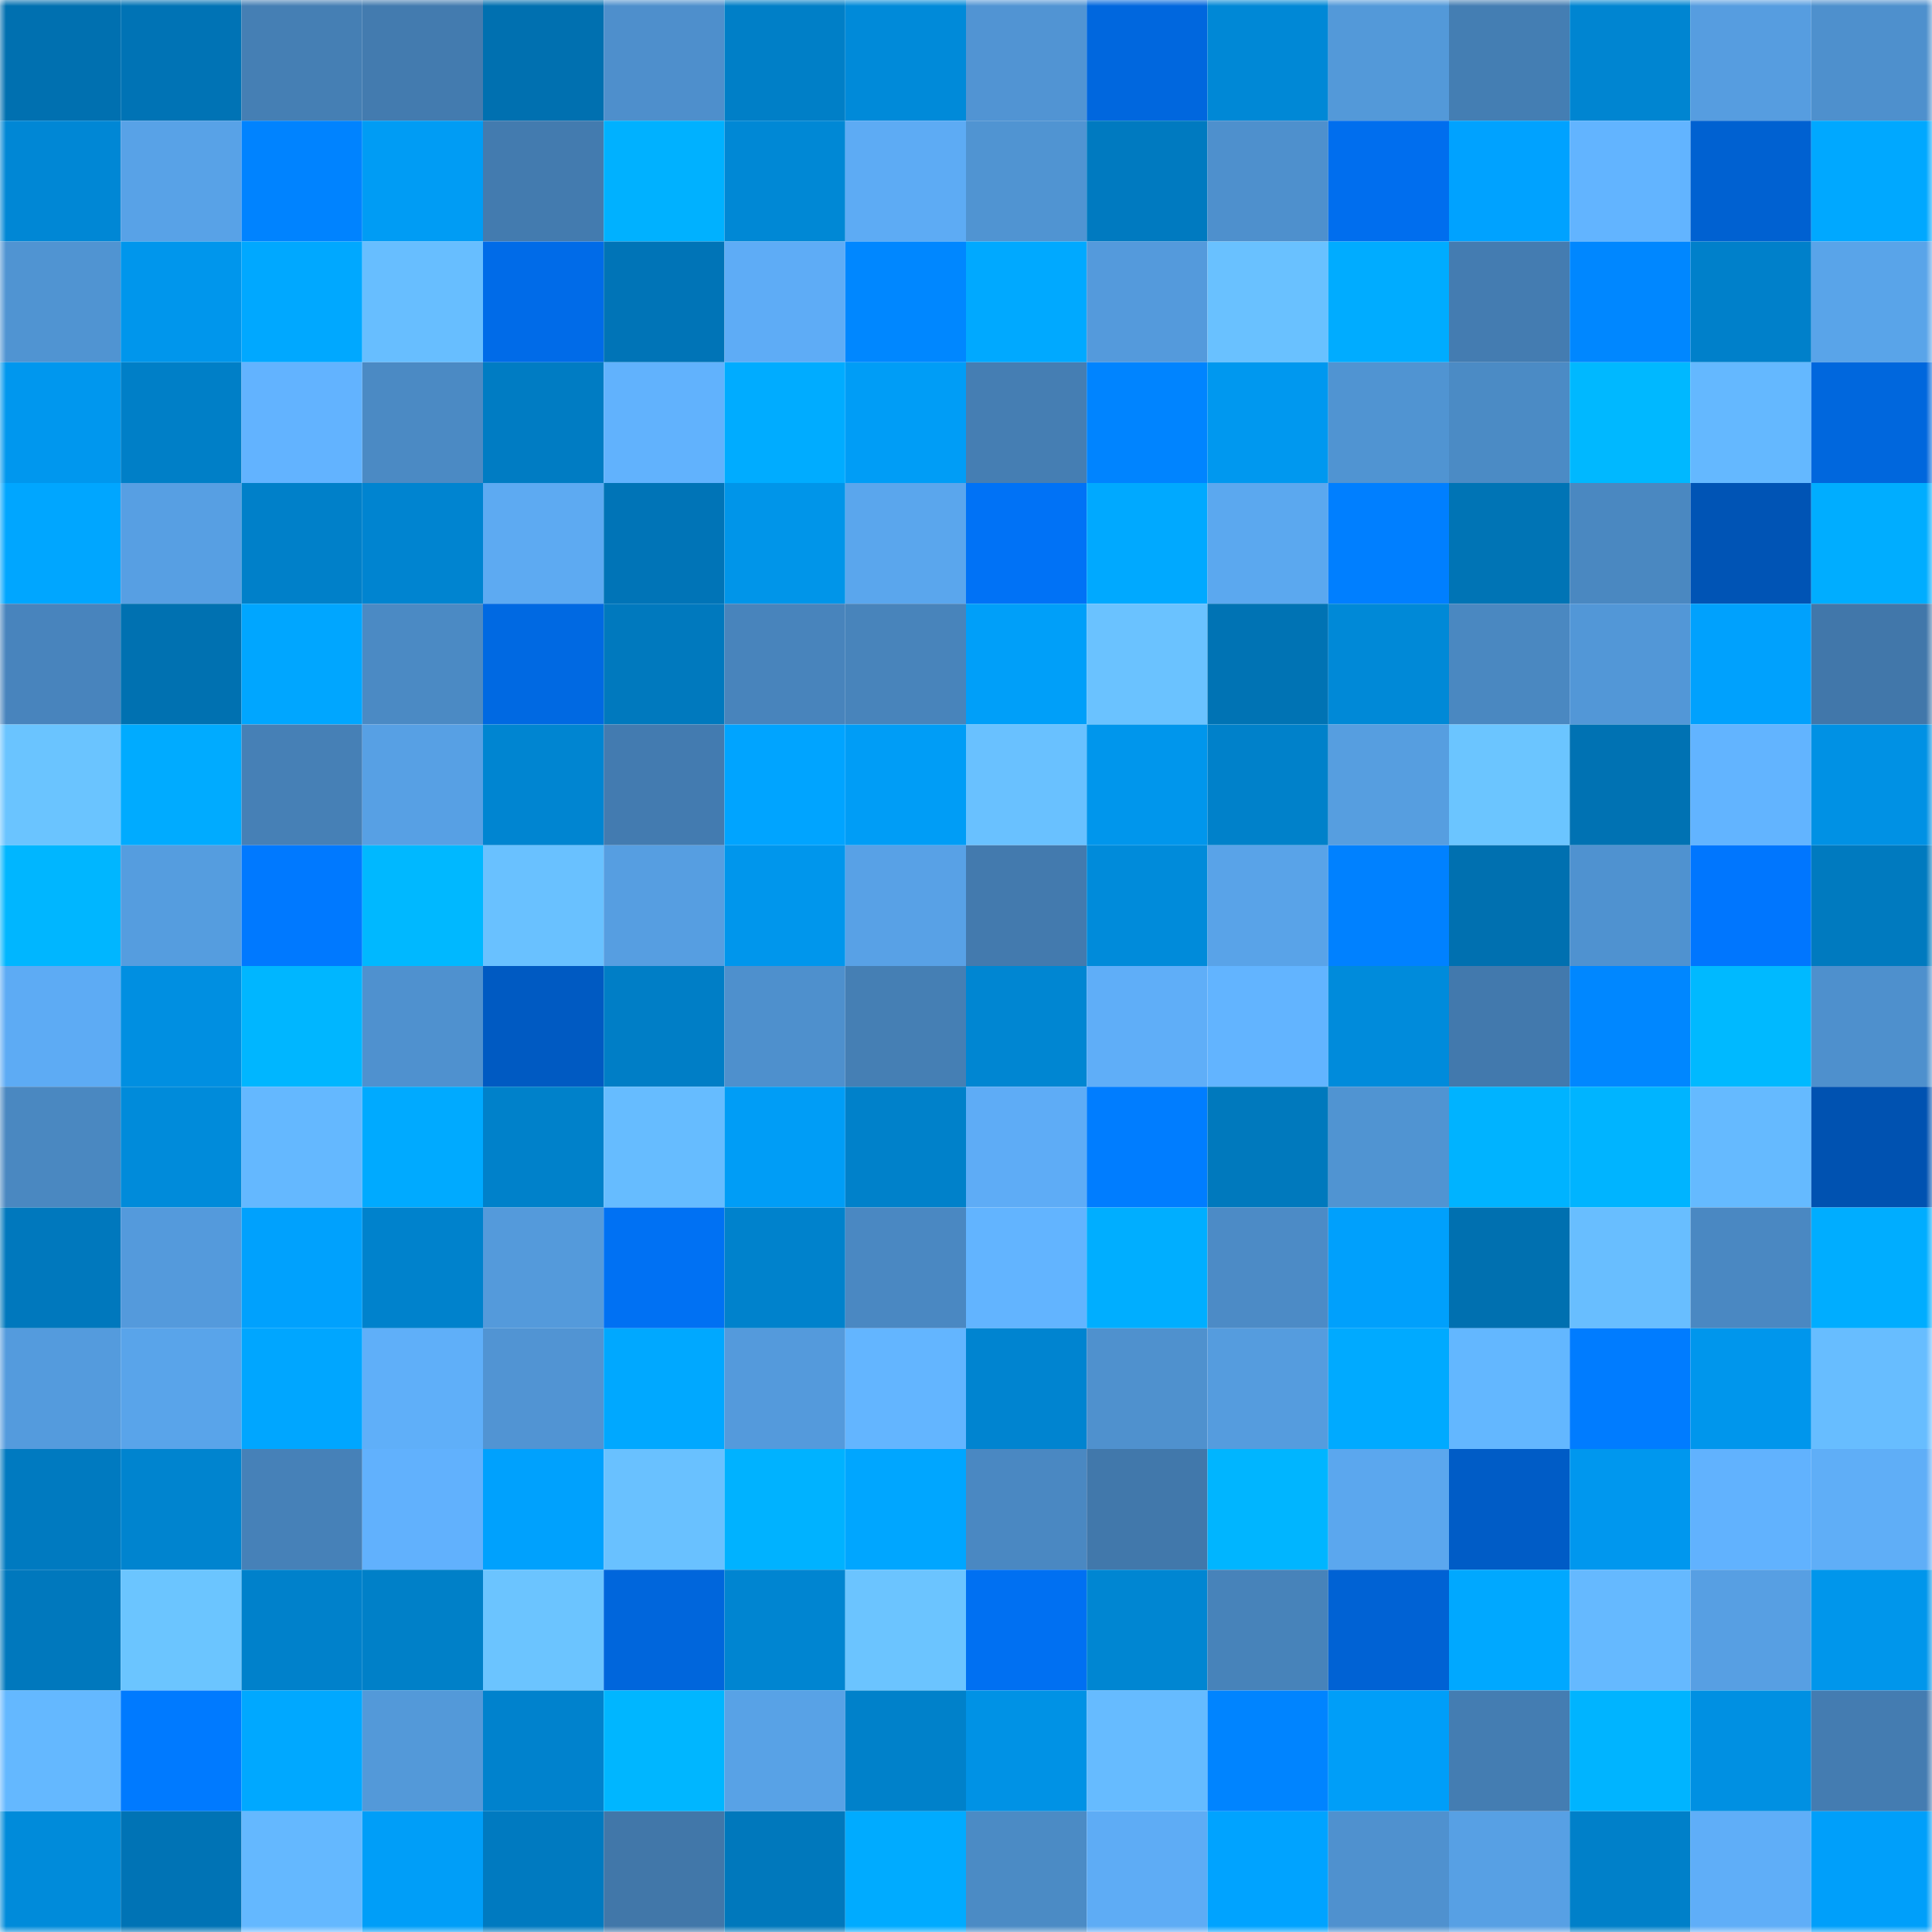 <svg viewBox="0 0 160 160" fill="none" role="img" xmlns="http://www.w3.org/2000/svg" width="240" height="240" name="ens%2Cens.army"><mask id="2057019485" mask-type="alpha" maskUnits="userSpaceOnUse" x="0" y="0" width="160" height="160"><rect width="160" height="160" fill="#FFFFFF"></rect></mask><g mask="url(#2057019485)"><rect x="0" y="0" width="10" height="10" fill="#0070b0"></rect><rect x="10" y="0" width="10" height="10" fill="#0073b5"></rect><rect x="20" y="0" width="10" height="10" fill="#457fb4"></rect><rect x="30" y="0" width="10" height="10" fill="#437baf"></rect><rect x="40" y="0" width="10" height="10" fill="#0070b0"></rect><rect x="50" y="0" width="10" height="10" fill="#4e8fcc"></rect><rect x="60" y="0" width="10" height="10" fill="#007fc7"></rect><rect x="70" y="0" width="10" height="10" fill="#008ad9"></rect><rect x="80" y="0" width="10" height="10" fill="#5194d3"></rect><rect x="90" y="0" width="10" height="10" fill="#0067de"></rect><rect x="100" y="0" width="10" height="10" fill="#0088d6"></rect><rect x="110" y="0" width="10" height="10" fill="#5399d9"></rect><rect x="120" y="0" width="10" height="10" fill="#447eb3"></rect><rect x="130" y="0" width="10" height="10" fill="#0085d1"></rect><rect x="140" y="0" width="10" height="10" fill="#569de0"></rect><rect x="150" y="0" width="10" height="10" fill="#4e90cd"></rect><rect x="0" y="10" width="10" height="10" fill="#0087d5"></rect><rect x="10" y="10" width="10" height="10" fill="#58a2e7"></rect><rect x="20" y="10" width="10" height="10" fill="#0083ff"></rect><rect x="30" y="10" width="10" height="10" fill="#009cf4"></rect><rect x="40" y="10" width="10" height="10" fill="#437baf"></rect><rect x="50" y="10" width="10" height="10" fill="#00b1ff"></rect><rect x="60" y="10" width="10" height="10" fill="#0088d5"></rect><rect x="70" y="10" width="10" height="10" fill="#5dabf4"></rect><rect x="80" y="10" width="10" height="10" fill="#5094d2"></rect><rect x="90" y="10" width="10" height="10" fill="#007ac0"></rect><rect x="100" y="10" width="10" height="10" fill="#4e90cd"></rect><rect x="110" y="10" width="10" height="10" fill="#006eee"></rect><rect x="120" y="10" width="10" height="10" fill="#00a2ff"></rect><rect x="130" y="10" width="10" height="10" fill="#62b4ff"></rect><rect x="140" y="10" width="10" height="10" fill="#0061d1"></rect><rect x="150" y="10" width="10" height="10" fill="#00a8ff"></rect><rect x="0" y="20" width="10" height="10" fill="#5094d2"></rect><rect x="10" y="20" width="10" height="10" fill="#0096ec"></rect><rect x="20" y="20" width="10" height="10" fill="#00a8ff"></rect><rect x="30" y="20" width="10" height="10" fill="#67beff"></rect><rect x="40" y="20" width="10" height="10" fill="#006be8"></rect><rect x="50" y="20" width="10" height="10" fill="#0074b7"></rect><rect x="60" y="20" width="10" height="10" fill="#5eacf6"></rect><rect x="70" y="20" width="10" height="10" fill="#0087ff"></rect><rect x="80" y="20" width="10" height="10" fill="#00a9ff"></rect><rect x="90" y="20" width="10" height="10" fill="#549adc"></rect><rect x="100" y="20" width="10" height="10" fill="#69c1ff"></rect><rect x="110" y="20" width="10" height="10" fill="#00acff"></rect><rect x="120" y="20" width="10" height="10" fill="#447cb1"></rect><rect x="130" y="20" width="10" height="10" fill="#0087ff"></rect><rect x="140" y="20" width="10" height="10" fill="#0080ca"></rect><rect x="150" y="20" width="10" height="10" fill="#59a4e9"></rect><rect x="0" y="30" width="10" height="10" fill="#0097ee"></rect><rect x="10" y="30" width="10" height="10" fill="#007fc7"></rect><rect x="20" y="30" width="10" height="10" fill="#62b3ff"></rect><rect x="30" y="30" width="10" height="10" fill="#4b8ac4"></rect><rect x="40" y="30" width="10" height="10" fill="#007cc3"></rect><rect x="50" y="30" width="10" height="10" fill="#61b2fd"></rect><rect x="60" y="30" width="10" height="10" fill="#00acff"></rect><rect x="70" y="30" width="10" height="10" fill="#009df6"></rect><rect x="80" y="30" width="10" height="10" fill="#457eb3"></rect><rect x="90" y="30" width="10" height="10" fill="#0084ff"></rect><rect x="100" y="30" width="10" height="10" fill="#0098ef"></rect><rect x="110" y="30" width="10" height="10" fill="#5094d2"></rect><rect x="120" y="30" width="10" height="10" fill="#4b8bc5"></rect><rect x="130" y="30" width="10" height="10" fill="#00b8ff"></rect><rect x="140" y="30" width="10" height="10" fill="#64b8ff"></rect><rect x="150" y="30" width="10" height="10" fill="#0067dd"></rect><rect x="0" y="40" width="10" height="10" fill="#00a6ff"></rect><rect x="10" y="40" width="10" height="10" fill="#579fe3"></rect><rect x="20" y="40" width="10" height="10" fill="#0080c9"></rect><rect x="30" y="40" width="10" height="10" fill="#0084d0"></rect><rect x="40" y="40" width="10" height="10" fill="#5daaf2"></rect><rect x="50" y="40" width="10" height="10" fill="#0074b7"></rect><rect x="60" y="40" width="10" height="10" fill="#0095e9"></rect><rect x="70" y="40" width="10" height="10" fill="#5aa6ed"></rect><rect x="80" y="40" width="10" height="10" fill="#0072f6"></rect><rect x="90" y="40" width="10" height="10" fill="#00a9ff"></rect><rect x="100" y="40" width="10" height="10" fill="#5ba8ef"></rect><rect x="110" y="40" width="10" height="10" fill="#007fff"></rect><rect x="120" y="40" width="10" height="10" fill="#0074b5"></rect><rect x="130" y="40" width="10" height="10" fill="#4a88c1"></rect><rect x="140" y="40" width="10" height="10" fill="#0054b5"></rect><rect x="150" y="40" width="10" height="10" fill="#00adff"></rect><rect x="0" y="50" width="10" height="10" fill="#4884bd"></rect><rect x="10" y="50" width="10" height="10" fill="#0071b1"></rect><rect x="20" y="50" width="10" height="10" fill="#00a6ff"></rect><rect x="30" y="50" width="10" height="10" fill="#4b8ac4"></rect><rect x="40" y="50" width="10" height="10" fill="#0069e2"></rect><rect x="50" y="50" width="10" height="10" fill="#0079be"></rect><rect x="60" y="50" width="10" height="10" fill="#4884bc"></rect><rect x="70" y="50" width="10" height="10" fill="#4884bb"></rect><rect x="80" y="50" width="10" height="10" fill="#009ff9"></rect><rect x="90" y="50" width="10" height="10" fill="#6ac2ff"></rect><rect x="100" y="50" width="10" height="10" fill="#0073b4"></rect><rect x="110" y="50" width="10" height="10" fill="#0089d7"></rect><rect x="120" y="50" width="10" height="10" fill="#4a88c1"></rect><rect x="130" y="50" width="10" height="10" fill="#5297d7"></rect><rect x="140" y="50" width="10" height="10" fill="#00a1fd"></rect><rect x="150" y="50" width="10" height="10" fill="#4177aa"></rect><rect x="0" y="60" width="10" height="10" fill="#6ac4ff"></rect><rect x="10" y="60" width="10" height="10" fill="#00abff"></rect><rect x="20" y="60" width="10" height="10" fill="#4680b6"></rect><rect x="30" y="60" width="10" height="10" fill="#57a0e4"></rect><rect x="40" y="60" width="10" height="10" fill="#0085d1"></rect><rect x="50" y="60" width="10" height="10" fill="#437bb0"></rect><rect x="60" y="60" width="10" height="10" fill="#00a4ff"></rect><rect x="70" y="60" width="10" height="10" fill="#009df6"></rect><rect x="80" y="60" width="10" height="10" fill="#69c1ff"></rect><rect x="90" y="60" width="10" height="10" fill="#0096ec"></rect><rect x="100" y="60" width="10" height="10" fill="#0081ca"></rect><rect x="110" y="60" width="10" height="10" fill="#569ee0"></rect><rect x="120" y="60" width="10" height="10" fill="#6bc5ff"></rect><rect x="130" y="60" width="10" height="10" fill="#0072b3"></rect><rect x="140" y="60" width="10" height="10" fill="#62b4ff"></rect><rect x="150" y="60" width="10" height="10" fill="#0091e4"></rect><rect x="0" y="70" width="10" height="10" fill="#00b6ff"></rect><rect x="10" y="70" width="10" height="10" fill="#559ddf"></rect><rect x="20" y="70" width="10" height="10" fill="#0079ff"></rect><rect x="30" y="70" width="10" height="10" fill="#00b8ff"></rect><rect x="40" y="70" width="10" height="10" fill="#69c1ff"></rect><rect x="50" y="70" width="10" height="10" fill="#569ee1"></rect><rect x="60" y="70" width="10" height="10" fill="#0096ec"></rect><rect x="70" y="70" width="10" height="10" fill="#58a1e6"></rect><rect x="80" y="70" width="10" height="10" fill="#437aae"></rect><rect x="90" y="70" width="10" height="10" fill="#008bda"></rect><rect x="100" y="70" width="10" height="10" fill="#59a3e8"></rect><rect x="110" y="70" width="10" height="10" fill="#0081ff"></rect><rect x="120" y="70" width="10" height="10" fill="#0070b0"></rect><rect x="130" y="70" width="10" height="10" fill="#4f92d0"></rect><rect x="140" y="70" width="10" height="10" fill="#0076fe"></rect><rect x="150" y="70" width="10" height="10" fill="#007abf"></rect><rect x="0" y="80" width="10" height="10" fill="#5dabf4"></rect><rect x="10" y="80" width="10" height="10" fill="#008fe1"></rect><rect x="20" y="80" width="10" height="10" fill="#00b6ff"></rect><rect x="30" y="80" width="10" height="10" fill="#4f91cf"></rect><rect x="40" y="80" width="10" height="10" fill="#005ac2"></rect><rect x="50" y="80" width="10" height="10" fill="#007ec6"></rect><rect x="60" y="80" width="10" height="10" fill="#4e90cd"></rect><rect x="70" y="80" width="10" height="10" fill="#457fb4"></rect><rect x="80" y="80" width="10" height="10" fill="#0086d2"></rect><rect x="90" y="80" width="10" height="10" fill="#5faef8"></rect><rect x="100" y="80" width="10" height="10" fill="#62b4ff"></rect><rect x="110" y="80" width="10" height="10" fill="#008bdb"></rect><rect x="120" y="80" width="10" height="10" fill="#4279ad"></rect><rect x="130" y="80" width="10" height="10" fill="#0087ff"></rect><rect x="140" y="80" width="10" height="10" fill="#00b9ff"></rect><rect x="150" y="80" width="10" height="10" fill="#4e90cd"></rect><rect x="0" y="90" width="10" height="10" fill="#4a88c1"></rect><rect x="10" y="90" width="10" height="10" fill="#008bda"></rect><rect x="20" y="90" width="10" height="10" fill="#64b8ff"></rect><rect x="30" y="90" width="10" height="10" fill="#00aaff"></rect><rect x="40" y="90" width="10" height="10" fill="#0081ca"></rect><rect x="50" y="90" width="10" height="10" fill="#66bcff"></rect><rect x="60" y="90" width="10" height="10" fill="#009df6"></rect><rect x="70" y="90" width="10" height="10" fill="#0081ca"></rect><rect x="80" y="90" width="10" height="10" fill="#5eacf6"></rect><rect x="90" y="90" width="10" height="10" fill="#007dff"></rect><rect x="100" y="90" width="10" height="10" fill="#0079bd"></rect><rect x="110" y="90" width="10" height="10" fill="#5094d2"></rect><rect x="120" y="90" width="10" height="10" fill="#00b3ff"></rect><rect x="130" y="90" width="10" height="10" fill="#00b4ff"></rect><rect x="140" y="90" width="10" height="10" fill="#65baff"></rect><rect x="150" y="90" width="10" height="10" fill="#0052b1"></rect><rect x="0" y="100" width="10" height="10" fill="#0078bd"></rect><rect x="10" y="100" width="10" height="10" fill="#549adc"></rect><rect x="20" y="100" width="10" height="10" fill="#00a1fd"></rect><rect x="30" y="100" width="10" height="10" fill="#0082cc"></rect><rect x="40" y="100" width="10" height="10" fill="#549adb"></rect><rect x="50" y="100" width="10" height="10" fill="#0071f3"></rect><rect x="60" y="100" width="10" height="10" fill="#0082cc"></rect><rect x="70" y="100" width="10" height="10" fill="#4a88c2"></rect><rect x="80" y="100" width="10" height="10" fill="#62b4ff"></rect><rect x="90" y="100" width="10" height="10" fill="#00aeff"></rect><rect x="100" y="100" width="10" height="10" fill="#4c8bc6"></rect><rect x="110" y="100" width="10" height="10" fill="#00a0fc"></rect><rect x="120" y="100" width="10" height="10" fill="#0070b0"></rect><rect x="130" y="100" width="10" height="10" fill="#68beff"></rect><rect x="140" y="100" width="10" height="10" fill="#4a88c2"></rect><rect x="150" y="100" width="10" height="10" fill="#00adff"></rect><rect x="0" y="110" width="10" height="10" fill="#549bdd"></rect><rect x="10" y="110" width="10" height="10" fill="#59a4ea"></rect><rect x="20" y="110" width="10" height="10" fill="#00a6ff"></rect><rect x="30" y="110" width="10" height="10" fill="#5faff9"></rect><rect x="40" y="110" width="10" height="10" fill="#5194d3"></rect><rect x="50" y="110" width="10" height="10" fill="#00a8ff"></rect><rect x="60" y="110" width="10" height="10" fill="#549adc"></rect><rect x="70" y="110" width="10" height="10" fill="#63b5ff"></rect><rect x="80" y="110" width="10" height="10" fill="#0084d0"></rect><rect x="90" y="110" width="10" height="10" fill="#4f91ce"></rect><rect x="100" y="110" width="10" height="10" fill="#559cde"></rect><rect x="110" y="110" width="10" height="10" fill="#00aaff"></rect><rect x="120" y="110" width="10" height="10" fill="#63b7ff"></rect><rect x="130" y="110" width="10" height="10" fill="#007cff"></rect><rect x="140" y="110" width="10" height="10" fill="#0096ec"></rect><rect x="150" y="110" width="10" height="10" fill="#67bdff"></rect><rect x="0" y="120" width="10" height="10" fill="#007ac0"></rect><rect x="10" y="120" width="10" height="10" fill="#0084cf"></rect><rect x="20" y="120" width="10" height="10" fill="#4681b8"></rect><rect x="30" y="120" width="10" height="10" fill="#61b1fd"></rect><rect x="40" y="120" width="10" height="10" fill="#00a1fd"></rect><rect x="50" y="120" width="10" height="10" fill="#69c1ff"></rect><rect x="60" y="120" width="10" height="10" fill="#00b2ff"></rect><rect x="70" y="120" width="10" height="10" fill="#00a6ff"></rect><rect x="80" y="120" width="10" height="10" fill="#4a88c2"></rect><rect x="90" y="120" width="10" height="10" fill="#4178ab"></rect><rect x="100" y="120" width="10" height="10" fill="#00b5ff"></rect><rect x="110" y="120" width="10" height="10" fill="#5ba7ee"></rect><rect x="120" y="120" width="10" height="10" fill="#005cc6"></rect><rect x="130" y="120" width="10" height="10" fill="#0097ee"></rect><rect x="140" y="120" width="10" height="10" fill="#61b2fe"></rect><rect x="150" y="120" width="10" height="10" fill="#5faef7"></rect><rect x="0" y="130" width="10" height="10" fill="#0078bd"></rect><rect x="10" y="130" width="10" height="10" fill="#6bc5ff"></rect><rect x="20" y="130" width="10" height="10" fill="#0081cb"></rect><rect x="30" y="130" width="10" height="10" fill="#0080c8"></rect><rect x="40" y="130" width="10" height="10" fill="#6bc4ff"></rect><rect x="50" y="130" width="10" height="10" fill="#0066dc"></rect><rect x="60" y="130" width="10" height="10" fill="#0085d1"></rect><rect x="70" y="130" width="10" height="10" fill="#6bc4ff"></rect><rect x="80" y="130" width="10" height="10" fill="#0070f2"></rect><rect x="90" y="130" width="10" height="10" fill="#0086d2"></rect><rect x="100" y="130" width="10" height="10" fill="#4783ba"></rect><rect x="110" y="130" width="10" height="10" fill="#0062d4"></rect><rect x="120" y="130" width="10" height="10" fill="#00a8ff"></rect><rect x="130" y="130" width="10" height="10" fill="#65b9ff"></rect><rect x="140" y="130" width="10" height="10" fill="#579fe3"></rect><rect x="150" y="130" width="10" height="10" fill="#0096eb"></rect><rect x="0" y="140" width="10" height="10" fill="#64b8ff"></rect><rect x="10" y="140" width="10" height="10" fill="#007aff"></rect><rect x="20" y="140" width="10" height="10" fill="#00a8ff"></rect><rect x="30" y="140" width="10" height="10" fill="#5399d9"></rect><rect x="40" y="140" width="10" height="10" fill="#0082cd"></rect><rect x="50" y="140" width="10" height="10" fill="#00b6ff"></rect><rect x="60" y="140" width="10" height="10" fill="#58a2e6"></rect><rect x="70" y="140" width="10" height="10" fill="#0081ca"></rect><rect x="80" y="140" width="10" height="10" fill="#0092e5"></rect><rect x="90" y="140" width="10" height="10" fill="#66bbff"></rect><rect x="100" y="140" width="10" height="10" fill="#0084ff"></rect><rect x="110" y="140" width="10" height="10" fill="#009ef8"></rect><rect x="120" y="140" width="10" height="10" fill="#447db2"></rect><rect x="130" y="140" width="10" height="10" fill="#00b4ff"></rect><rect x="140" y="140" width="10" height="10" fill="#0090e2"></rect><rect x="150" y="140" width="10" height="10" fill="#447cb1"></rect><rect x="0" y="150" width="10" height="10" fill="#008bda"></rect><rect x="10" y="150" width="10" height="10" fill="#0073b5"></rect><rect x="20" y="150" width="10" height="10" fill="#64b8ff"></rect><rect x="30" y="150" width="10" height="10" fill="#009ef8"></rect><rect x="40" y="150" width="10" height="10" fill="#007ac0"></rect><rect x="50" y="150" width="10" height="10" fill="#4177a9"></rect><rect x="60" y="150" width="10" height="10" fill="#0078bc"></rect><rect x="70" y="150" width="10" height="10" fill="#00abff"></rect><rect x="80" y="150" width="10" height="10" fill="#4b8bc5"></rect><rect x="90" y="150" width="10" height="10" fill="#5eacf5"></rect><rect x="100" y="150" width="10" height="10" fill="#00a3ff"></rect><rect x="110" y="150" width="10" height="10" fill="#4f91cf"></rect><rect x="120" y="150" width="10" height="10" fill="#57a0e4"></rect><rect x="130" y="150" width="10" height="10" fill="#0080c9"></rect><rect x="140" y="150" width="10" height="10" fill="#5faef8"></rect><rect x="150" y="150" width="10" height="10" fill="#009ffa"></rect></g></svg>